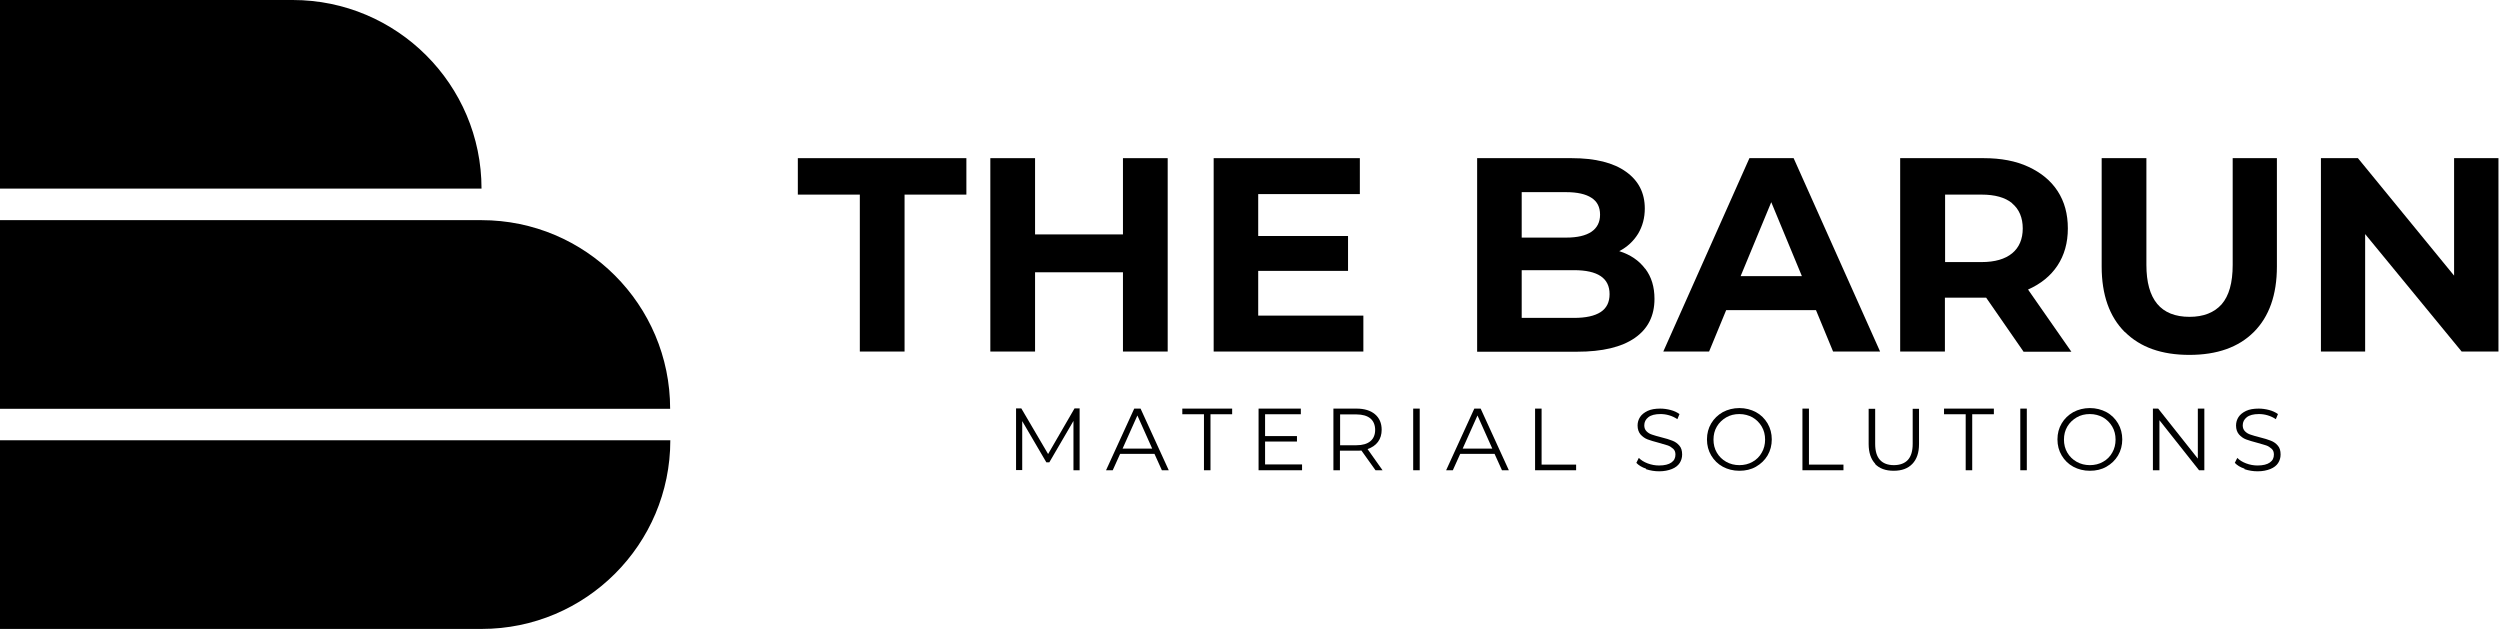 <svg width="159" height="40" viewBox="0 0 159 40" fill="none" xmlns="http://www.w3.org/2000/svg">
<g clip-path="url(#clip0_332_154)">
<path d="M54.674 12.377H50.742V10.059H61.462V12.377H57.53V22.358H54.685V12.377H54.674Z" fill="black"/>
<path d="M74.265 10.059V22.358H71.42V17.317H65.83V22.358H62.985V10.059H65.83V14.909H71.42V10.059H74.265Z" fill="black"/>
<path d="M86.71 20.073V22.358H77.189V10.059H86.486V12.344H80.022V15.01H85.735V17.228H80.022V20.073H86.721H86.71Z" fill="black"/>
<path d="M104.632 17.082C105.035 17.608 105.225 18.247 105.225 19.009C105.225 20.084 104.811 20.913 103.971 21.495C103.131 22.078 101.91 22.369 100.308 22.369H93.946V10.059H99.961C101.462 10.059 102.616 10.35 103.411 10.921C104.217 11.493 104.609 12.277 104.609 13.262C104.609 13.856 104.464 14.394 104.184 14.864C103.892 15.335 103.5 15.704 102.985 15.973C103.691 16.197 104.24 16.567 104.632 17.093V17.082ZM96.78 12.21V15.111H99.614C100.319 15.111 100.846 14.987 101.215 14.741C101.574 14.495 101.764 14.136 101.764 13.654C101.764 13.173 101.585 12.814 101.215 12.579C100.857 12.344 100.319 12.221 99.614 12.221H96.78V12.21ZM101.798 19.849C102.179 19.602 102.369 19.221 102.369 18.706C102.369 17.687 101.619 17.183 100.106 17.183H96.78V20.218H100.106C100.857 20.218 101.417 20.095 101.798 19.849Z" fill="black"/>
<path d="M115.497 19.726H109.784L108.698 22.358H105.786L111.263 10.059H114.075L119.574 22.358H116.584L115.497 19.726ZM114.601 17.564L112.652 12.859L110.703 17.564H114.601Z" fill="black"/>
<path d="M128.692 22.358L126.318 18.93H123.696V22.358H120.851V10.059H126.172C127.258 10.059 128.211 10.238 129.006 10.608C129.801 10.977 130.428 11.481 130.865 12.153C131.302 12.825 131.515 13.61 131.515 14.528C131.515 15.447 131.291 16.231 130.854 16.892C130.417 17.552 129.79 18.057 128.983 18.415L131.739 22.369H128.681L128.692 22.358ZM127.975 12.926C127.527 12.557 126.878 12.377 126.026 12.377H123.708V16.668H126.026C126.878 16.668 127.527 16.477 127.975 16.108C128.423 15.738 128.647 15.2 128.647 14.528C128.647 13.856 128.423 13.307 127.975 12.938V12.926Z" fill="black"/>
<path d="M135.133 21.114C134.159 20.14 133.666 18.751 133.666 16.948V10.059H136.511V16.847C136.511 19.053 137.429 20.151 139.255 20.151C140.14 20.151 140.823 19.882 141.294 19.356C141.764 18.818 141.999 17.989 141.999 16.847V10.059H144.811V16.948C144.811 18.751 144.318 20.14 143.344 21.114C142.369 22.089 141.003 22.571 139.244 22.571C137.485 22.571 136.119 22.089 135.144 21.114H135.133Z" fill="black"/>
<path d="M158.902 10.059V22.358H156.561L150.423 14.887V22.358H147.611V10.059H149.964L156.08 17.53V10.059H158.891H158.902Z" fill="black"/>
<path d="M68.664 25.987V29.908H68.272V26.771L66.737 29.404H66.547L65.013 26.782V29.896H64.621V25.976H64.957L66.659 28.877L68.339 25.976H68.675L68.664 25.987Z" fill="black"/>
<path d="M73.425 28.866H71.24L70.77 29.908H70.344L72.137 25.987H72.54L74.332 29.908H73.895L73.425 28.866ZM73.279 28.53L72.338 26.424L71.397 28.53H73.279Z" fill="black"/>
<path d="M76.572 26.346H75.195V25.987H78.365V26.346H76.987V29.908H76.572V26.346Z" fill="black"/>
<path d="M82.811 29.549V29.908H80.045V25.987H82.733V26.346H80.459V27.735H82.487V28.082H80.459V29.538H82.811V29.549Z" fill="black"/>
<path d="M87.482 29.908L86.586 28.653C86.486 28.664 86.385 28.664 86.273 28.664H85.22V29.908H84.805V25.987H86.273C86.777 25.987 87.169 26.11 87.449 26.346C87.729 26.581 87.874 26.917 87.874 27.331C87.874 27.634 87.796 27.891 87.639 28.104C87.482 28.317 87.258 28.463 86.978 28.563L87.93 29.908H87.482ZM87.158 28.059C87.359 27.891 87.46 27.645 87.46 27.343C87.46 27.04 87.359 26.782 87.158 26.614C86.956 26.446 86.653 26.357 86.273 26.357H85.231V28.317H86.273C86.665 28.317 86.956 28.227 87.158 28.059Z" fill="black"/>
<path d="M89.879 25.987H90.294V29.908H89.879V25.987Z" fill="black"/>
<path d="M95.055 28.866H92.87L92.4 29.908H91.974L93.766 25.987H94.17L95.962 29.908H95.525L95.055 28.866ZM94.909 28.53L93.968 26.424L93.027 28.53H94.909Z" fill="black"/>
<path d="M97.631 25.987H98.045V29.549H100.241V29.908H97.631V25.987Z" fill="black"/>
<path d="M104.688 29.807C104.419 29.717 104.217 29.594 104.072 29.437L104.228 29.123C104.374 29.269 104.553 29.381 104.789 29.471C105.024 29.56 105.27 29.605 105.517 29.605C105.864 29.605 106.133 29.538 106.301 29.415C106.48 29.291 106.558 29.123 106.558 28.911C106.558 28.754 106.514 28.631 106.413 28.541C106.312 28.451 106.2 28.373 106.065 28.328C105.931 28.283 105.741 28.227 105.494 28.16C105.203 28.082 104.968 28.015 104.789 27.947C104.609 27.88 104.464 27.768 104.34 27.634C104.217 27.488 104.15 27.298 104.15 27.062C104.15 26.861 104.206 26.682 104.307 26.525C104.408 26.368 104.576 26.234 104.789 26.133C105.001 26.032 105.27 25.987 105.595 25.987C105.819 25.987 106.043 26.021 106.256 26.077C106.469 26.133 106.659 26.222 106.816 26.334L106.682 26.659C106.514 26.547 106.346 26.469 106.155 26.413C105.965 26.357 105.785 26.334 105.606 26.334C105.259 26.334 105.001 26.402 104.833 26.536C104.665 26.67 104.576 26.838 104.576 27.051C104.576 27.208 104.621 27.331 104.721 27.432C104.822 27.533 104.934 27.6 105.08 27.645C105.225 27.701 105.416 27.746 105.662 27.813C105.953 27.88 106.178 27.959 106.357 28.026C106.536 28.093 106.682 28.194 106.805 28.339C106.928 28.474 106.984 28.664 106.984 28.911C106.984 29.112 106.928 29.291 106.827 29.448C106.726 29.605 106.558 29.74 106.334 29.829C106.11 29.919 105.841 29.975 105.528 29.975C105.237 29.975 104.957 29.93 104.688 29.84V29.807Z" fill="black"/>
<path d="M109.571 29.684C109.258 29.515 109.011 29.269 108.832 28.967C108.653 28.664 108.563 28.328 108.563 27.947C108.563 27.567 108.653 27.23 108.832 26.928C109.011 26.626 109.258 26.39 109.571 26.211C109.885 26.043 110.244 25.953 110.624 25.953C111.005 25.953 111.364 26.043 111.677 26.211C111.991 26.379 112.237 26.626 112.417 26.928C112.596 27.23 112.685 27.578 112.685 27.947C112.685 28.317 112.596 28.664 112.417 28.967C112.237 29.269 111.991 29.504 111.677 29.684C111.364 29.863 111.016 29.941 110.624 29.941C110.232 29.941 109.885 29.852 109.571 29.684ZM111.465 29.37C111.711 29.235 111.913 29.034 112.047 28.788C112.193 28.541 112.26 28.261 112.26 27.959C112.26 27.656 112.193 27.376 112.047 27.13C111.901 26.883 111.711 26.693 111.465 26.547C111.218 26.413 110.938 26.334 110.624 26.334C110.311 26.334 110.031 26.402 109.784 26.547C109.538 26.693 109.336 26.883 109.191 27.13C109.045 27.376 108.978 27.656 108.978 27.959C108.978 28.261 109.045 28.541 109.191 28.788C109.336 29.034 109.527 29.224 109.784 29.37C110.042 29.515 110.322 29.583 110.624 29.583C110.927 29.583 111.218 29.515 111.465 29.37Z" fill="black"/>
<path d="M114.635 25.987H115.049V29.549H117.244V29.908H114.635V25.987Z" fill="black"/>
<path d="M119.272 29.504C118.992 29.213 118.846 28.788 118.846 28.239V25.998H119.261V28.227C119.261 28.687 119.361 29.023 119.563 29.247C119.765 29.471 120.067 29.583 120.448 29.583C120.829 29.583 121.142 29.471 121.344 29.247C121.546 29.023 121.647 28.687 121.647 28.227V25.998H122.05V28.239C122.05 28.799 121.904 29.213 121.624 29.504C121.344 29.796 120.952 29.941 120.437 29.941C119.922 29.941 119.529 29.796 119.249 29.504H119.272Z" fill="black"/>
<path d="M125.018 26.346H123.64V25.987H126.81V26.346H125.433V29.908H125.018V26.346Z" fill="black"/>
<path d="M128.491 25.987H128.905V29.908H128.491V25.987Z" fill="black"/>
<path d="M131.862 29.684C131.548 29.515 131.302 29.269 131.123 28.967C130.944 28.664 130.854 28.328 130.854 27.947C130.854 27.567 130.944 27.23 131.123 26.928C131.302 26.626 131.548 26.39 131.862 26.211C132.176 26.043 132.534 25.953 132.915 25.953C133.296 25.953 133.654 26.043 133.968 26.211C134.282 26.379 134.528 26.626 134.707 26.928C134.886 27.23 134.976 27.578 134.976 27.947C134.976 28.317 134.886 28.664 134.707 28.967C134.528 29.269 134.282 29.504 133.968 29.684C133.654 29.863 133.307 29.941 132.915 29.941C132.523 29.941 132.176 29.852 131.862 29.684ZM133.755 29.37C134.002 29.235 134.203 29.034 134.338 28.788C134.483 28.541 134.55 28.261 134.55 27.959C134.55 27.656 134.483 27.376 134.338 27.13C134.192 26.883 134.002 26.693 133.755 26.547C133.509 26.413 133.229 26.334 132.915 26.334C132.601 26.334 132.321 26.402 132.075 26.547C131.829 26.693 131.627 26.883 131.481 27.13C131.336 27.376 131.268 27.656 131.268 27.959C131.268 28.261 131.336 28.541 131.481 28.788C131.627 29.034 131.817 29.224 132.075 29.37C132.333 29.515 132.613 29.583 132.915 29.583C133.217 29.583 133.509 29.515 133.755 29.37Z" fill="black"/>
<path d="M140.196 25.987V29.908H139.86L137.34 26.726V29.908H136.925V25.987H137.261L139.782 29.168V25.987H140.185H140.196Z" fill="black"/>
<path d="M142.75 29.807C142.481 29.717 142.279 29.594 142.134 29.437L142.291 29.123C142.436 29.269 142.615 29.381 142.851 29.471C143.086 29.56 143.332 29.605 143.579 29.605C143.926 29.605 144.195 29.538 144.363 29.415C144.542 29.291 144.62 29.123 144.62 28.911C144.62 28.754 144.576 28.631 144.475 28.541C144.374 28.451 144.262 28.373 144.128 28.328C143.993 28.283 143.803 28.227 143.556 28.16C143.265 28.082 143.03 28.015 142.851 27.947C142.671 27.88 142.526 27.768 142.403 27.634C142.279 27.488 142.212 27.298 142.212 27.062C142.212 26.861 142.268 26.682 142.369 26.525C142.47 26.368 142.638 26.234 142.851 26.133C143.063 26.032 143.332 25.987 143.657 25.987C143.881 25.987 144.105 26.021 144.318 26.077C144.531 26.133 144.721 26.222 144.878 26.334L144.744 26.659C144.576 26.547 144.408 26.469 144.217 26.413C144.027 26.357 143.848 26.334 143.668 26.334C143.321 26.334 143.064 26.402 142.895 26.536C142.727 26.67 142.638 26.838 142.638 27.051C142.638 27.208 142.683 27.331 142.783 27.432C142.884 27.533 142.996 27.6 143.142 27.645C143.288 27.701 143.478 27.746 143.724 27.813C144.016 27.88 144.24 27.959 144.419 28.026C144.598 28.093 144.744 28.194 144.867 28.339C144.99 28.474 145.046 28.664 145.046 28.911C145.046 29.112 144.99 29.291 144.889 29.448C144.789 29.605 144.62 29.74 144.396 29.829C144.172 29.919 143.904 29.975 143.59 29.975C143.299 29.975 143.019 29.93 142.75 29.84V29.807Z" fill="black"/>
<path d="M0 0H18.617C25.237 0 30.625 5.377 30.625 11.997H0V0Z" fill="black"/>
<path d="M0 14.002H30.625C37.245 14.002 42.621 19.378 42.621 25.998H0V14.002Z" fill="black"/>
<path d="M0 28.003H42.632C42.632 34.623 37.256 40 30.636 40H0V28.003Z" fill="black"/>
</g>
<defs>
<clipPath id="clip0_332_154">
<rect width="158.902" height="40" fill="white"/>
</clipPath>
</defs>
</svg>
